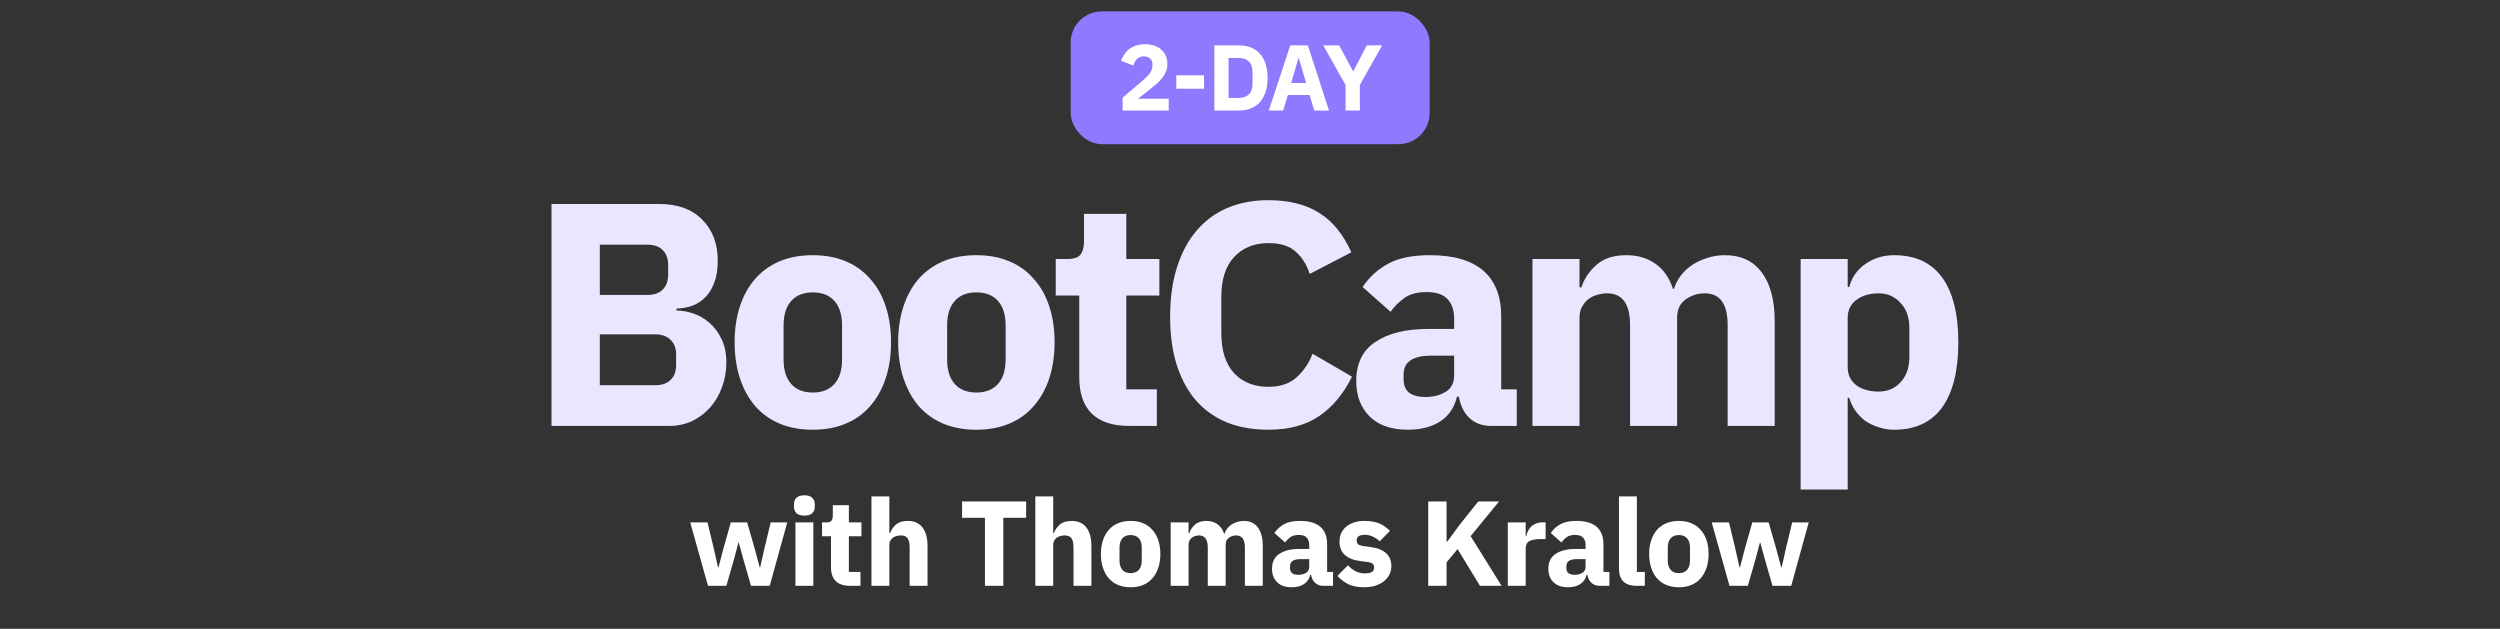 <?xml version="1.0" encoding="UTF-8"?> <svg xmlns="http://www.w3.org/2000/svg" width="1968" height="495" viewBox="0 0 1968 495" fill="none"><rect x="0" y="0" width="1968" height="495" fill="#333333" stroke="none"/><path d="M543.339 411.208H556.942L561.794 431.375L565.218 446.596H565.599L569.594 431.375L575.302 411.208H588.144L593.947 431.375L598.038 446.596H598.418L601.843 431.375L606.694 411.208H619.727L605.933 461.15H591.188L585.1 440.032L581.58 427.094H581.295L577.87 440.032L571.782 461.15H557.323L543.339 411.208ZM633.218 405.881C630.364 405.881 628.271 405.247 626.94 403.978C625.671 402.646 625.037 400.966 625.037 398.936V396.844C625.037 394.814 625.671 393.165 626.94 391.897C628.271 390.565 630.364 389.899 633.218 389.899C636.072 389.899 638.133 390.565 639.401 391.897C640.733 393.165 641.399 394.814 641.399 396.844V398.936C641.399 400.966 640.733 402.646 639.401 403.978C638.133 405.247 636.072 405.881 633.218 405.881ZM626.178 411.208H640.257V461.15H626.178V411.208ZM668.999 461.15C664.116 461.15 660.406 459.914 657.869 457.44C655.396 454.967 654.159 451.352 654.159 446.596V422.148H647.119V411.208H650.639C652.542 411.208 653.842 410.764 654.539 409.876C655.237 408.925 655.586 407.593 655.586 405.881V397.7H668.238V411.208H678.131V422.148H668.238V450.211H677.37V461.15H668.999ZM686.009 390.755H700.088V419.674H700.659C701.547 417.074 703.1 414.823 705.32 412.92C707.54 411.018 710.616 410.066 714.548 410.066C719.684 410.066 723.553 411.779 726.153 415.203C728.817 418.628 730.149 423.511 730.149 429.853V461.15H716.07V430.995C716.07 427.76 715.562 425.382 714.548 423.86C713.533 422.275 711.725 421.482 709.125 421.482C707.984 421.482 706.874 421.64 705.796 421.957C704.718 422.211 703.735 422.655 702.847 423.289C702.022 423.923 701.356 424.716 700.849 425.667C700.342 426.555 700.088 427.602 700.088 428.807V461.15H686.009V390.755ZM789.797 407.593V461.15H775.338V407.593H757.358V394.751H807.776V407.593H789.797ZM815.005 390.755H829.084V419.674H829.654C830.542 417.074 832.096 414.823 834.316 412.92C836.535 411.018 839.611 410.066 843.543 410.066C848.68 410.066 852.549 411.779 855.149 415.203C857.812 418.628 859.144 423.511 859.144 429.853V461.15H845.065V430.995C845.065 427.76 844.558 425.382 843.543 423.86C842.528 422.275 840.721 421.482 838.121 421.482C836.979 421.482 835.869 421.64 834.791 421.957C833.713 422.211 832.73 422.655 831.842 423.289C831.018 423.923 830.352 424.716 829.845 425.667C829.337 426.555 829.084 427.602 829.084 428.807V461.15H815.005V390.755ZM890.033 462.292C886.354 462.292 883.057 461.689 880.139 460.484C877.286 459.28 874.844 457.536 872.814 455.252C870.848 452.969 869.326 450.211 868.248 446.976C867.17 443.742 866.631 440.127 866.631 436.132C866.631 432.136 867.17 428.521 868.248 425.287C869.326 422.053 870.848 419.326 872.814 417.106C874.844 414.823 877.286 413.079 880.139 411.874C883.057 410.669 886.354 410.066 890.033 410.066C893.711 410.066 896.977 410.669 899.831 411.874C902.748 413.079 905.19 414.823 907.156 417.106C909.185 419.326 910.739 422.053 911.817 425.287C912.895 428.521 913.434 432.136 913.434 436.132C913.434 440.127 912.895 443.742 911.817 446.976C910.739 450.211 909.185 452.969 907.156 455.252C905.19 457.536 902.748 459.28 899.831 460.484C896.977 461.689 893.711 462.292 890.033 462.292ZM890.033 451.162C892.823 451.162 894.979 450.306 896.501 448.593C898.024 446.881 898.785 444.439 898.785 441.269V431.09C898.785 427.919 898.024 425.477 896.501 423.765C894.979 422.053 892.823 421.196 890.033 421.196C887.242 421.196 885.086 422.053 883.564 423.765C882.042 425.477 881.281 427.919 881.281 431.09V441.269C881.281 444.439 882.042 446.881 883.564 448.593C885.086 450.306 887.242 451.162 890.033 451.162ZM921.563 461.15V411.208H935.642V419.674H936.213C937.101 417.011 938.623 414.759 940.779 412.92C942.936 411.018 945.885 410.066 949.626 410.066C953.051 410.066 955.968 410.923 958.378 412.635C960.788 414.347 962.532 416.852 963.61 420.15H963.895C964.339 418.755 965.005 417.455 965.893 416.25C966.844 414.981 967.986 413.903 969.318 413.015C970.65 412.128 972.14 411.43 973.789 410.923C975.438 410.352 977.213 410.066 979.116 410.066C983.936 410.066 987.614 411.779 990.151 415.203C992.751 418.628 994.051 423.511 994.051 429.853V461.15H979.972V430.995C979.972 424.653 977.689 421.482 973.123 421.482C971.03 421.482 969.128 422.084 967.415 423.289C965.703 424.494 964.847 426.333 964.847 428.807V461.15H950.768V430.995C950.768 424.653 948.485 421.482 943.919 421.482C942.904 421.482 941.889 421.64 940.874 421.957C939.923 422.211 939.035 422.655 938.211 423.289C937.45 423.923 936.816 424.716 936.308 425.667C935.864 426.555 935.642 427.602 935.642 428.807V461.15H921.563ZM1041.57 461.15C1039.04 461.15 1036.91 460.358 1035.2 458.772C1033.55 457.187 1032.5 455.062 1032.06 452.399H1031.49C1030.73 455.633 1029.05 458.106 1026.45 459.819C1023.85 461.467 1020.64 462.292 1016.84 462.292C1011.83 462.292 1007.99 460.96 1005.33 458.297C1002.67 455.633 1001.33 452.113 1001.33 447.737C1001.33 442.474 1003.24 438.573 1007.04 436.036C1010.91 433.436 1016.14 432.136 1022.74 432.136H1030.63V428.997C1030.63 426.587 1030 424.684 1028.73 423.289C1027.46 421.831 1025.34 421.101 1022.36 421.101C1019.57 421.101 1017.35 421.704 1015.7 422.909C1014.05 424.114 1012.69 425.477 1011.61 426.999L1003.24 419.579C1005.27 416.599 1007.8 414.284 1010.85 412.635C1013.95 410.923 1018.14 410.066 1023.4 410.066C1030.51 410.066 1035.83 411.62 1039.39 414.728C1042.94 417.835 1044.71 422.37 1044.71 428.331V450.211H1049.37V461.15H1041.57ZM1022.07 452.494C1024.42 452.494 1026.42 451.986 1028.06 450.972C1029.78 449.957 1030.63 448.308 1030.63 446.025V440.127H1023.78C1018.27 440.127 1015.51 441.998 1015.51 445.74V447.167C1015.51 449.006 1016.08 450.369 1017.22 451.257C1018.36 452.081 1019.98 452.494 1022.07 452.494ZM1073.85 462.292C1069.03 462.292 1064.97 461.531 1061.68 460.009C1058.38 458.423 1055.43 456.204 1052.83 453.35L1061.11 444.979C1062.88 446.945 1064.85 448.498 1067 449.64C1069.16 450.781 1071.6 451.352 1074.33 451.352C1077.12 451.352 1079.05 450.94 1080.13 450.115C1081.21 449.228 1081.75 448.054 1081.75 446.596C1081.75 444.249 1080.07 442.854 1076.71 442.41L1071.29 441.744C1060.06 440.349 1054.45 435.212 1054.45 426.333C1054.45 423.923 1054.89 421.736 1055.78 419.77C1056.73 417.74 1058.03 416.028 1059.68 414.633C1061.39 413.174 1063.42 412.064 1065.77 411.303C1068.18 410.479 1070.87 410.066 1073.85 410.066C1076.45 410.066 1078.74 410.257 1080.7 410.637C1082.73 410.954 1084.51 411.462 1086.03 412.159C1087.62 412.793 1089.04 413.618 1090.31 414.633C1091.64 415.584 1092.94 416.662 1094.21 417.867L1086.13 426.143C1084.54 424.558 1082.73 423.321 1080.7 422.433C1078.74 421.482 1076.71 421.006 1074.61 421.006C1072.2 421.006 1070.49 421.387 1069.48 422.148C1068.46 422.909 1067.96 423.923 1067.96 425.192C1067.96 426.524 1068.3 427.57 1069 428.331C1069.76 429.029 1071.16 429.536 1073.19 429.853L1078.8 430.614C1089.77 432.073 1095.26 437.083 1095.26 445.644C1095.26 448.054 1094.75 450.274 1093.74 452.303C1092.72 454.333 1091.26 456.109 1089.36 457.631C1087.52 459.089 1085.27 460.231 1082.61 461.055C1080.01 461.88 1077.09 462.292 1073.85 462.292ZM1147.41 432.231L1138.75 442.695V461.15H1124.29V394.751H1138.75V426.333H1139.32L1148.74 413.491L1163.68 394.751H1180.04L1157.68 422.053L1182.04 461.15H1165.01L1147.41 432.231ZM1186.94 461.15V411.208H1201.02V422.053H1201.49C1201.75 420.657 1202.19 419.326 1202.82 418.057C1203.46 416.725 1204.28 415.552 1205.3 414.537C1206.38 413.523 1207.64 412.73 1209.1 412.159C1210.56 411.525 1212.27 411.208 1214.24 411.208H1216.71V424.336H1213.19C1209.07 424.336 1206 424.875 1203.97 425.953C1202 427.031 1201.02 429.029 1201.02 431.946V461.15H1186.94ZM1259.1 461.15C1256.57 461.15 1254.44 460.358 1252.73 458.772C1251.08 457.187 1250.04 455.062 1249.59 452.399H1249.02C1248.26 455.633 1246.58 458.106 1243.98 459.819C1241.38 461.467 1238.18 462.292 1234.37 462.292C1229.36 462.292 1225.52 460.96 1222.86 458.297C1220.2 455.633 1218.87 452.113 1218.87 447.737C1218.87 442.474 1220.77 438.573 1224.57 436.036C1228.44 433.436 1233.67 432.136 1240.27 432.136H1248.17V428.997C1248.17 426.587 1247.53 424.684 1246.26 423.289C1244.99 421.831 1242.87 421.101 1239.89 421.101C1237.1 421.101 1234.88 421.704 1233.23 422.909C1231.58 424.114 1230.22 425.477 1229.14 426.999L1220.77 419.579C1222.8 416.599 1225.33 414.284 1228.38 412.635C1231.49 410.923 1235.67 410.066 1240.94 410.066C1248.04 410.066 1253.37 411.62 1256.92 414.728C1260.47 417.835 1262.24 422.37 1262.24 428.331V450.211H1266.91V461.15H1259.1ZM1239.6 452.494C1241.95 452.494 1243.95 451.986 1245.6 450.972C1247.31 449.957 1248.17 448.308 1248.17 446.025V440.127H1241.32C1235.8 440.127 1233.04 441.998 1233.04 445.74V447.167C1233.04 449.006 1233.61 450.369 1234.75 451.257C1235.89 452.081 1237.51 452.494 1239.6 452.494ZM1288.44 461.15C1283.62 461.15 1280.07 459.977 1277.78 457.631C1275.56 455.284 1274.45 451.891 1274.45 447.452V390.755H1288.53V450.211H1294.81V461.15H1288.44ZM1321.61 462.292C1317.93 462.292 1314.63 461.689 1311.72 460.484C1308.86 459.28 1306.42 457.536 1304.39 455.252C1302.43 452.969 1300.9 450.211 1299.83 446.976C1298.75 443.742 1298.21 440.127 1298.21 436.132C1298.21 432.136 1298.75 428.521 1299.83 425.287C1300.9 422.053 1302.43 419.326 1304.39 417.106C1306.42 414.823 1308.86 413.079 1311.72 411.874C1314.63 410.669 1317.93 410.066 1321.61 410.066C1325.29 410.066 1328.56 410.669 1331.41 411.874C1334.33 413.079 1336.77 414.823 1338.73 417.106C1340.76 419.326 1342.32 422.053 1343.4 425.287C1344.47 428.521 1345.01 432.136 1345.01 436.132C1345.01 440.127 1344.47 443.742 1343.4 446.976C1342.32 450.211 1340.76 452.969 1338.73 455.252C1336.77 457.536 1334.33 459.28 1331.41 460.484C1328.56 461.689 1325.29 462.292 1321.61 462.292ZM1321.61 451.162C1324.4 451.162 1326.56 450.306 1328.08 448.593C1329.6 446.881 1330.36 444.439 1330.36 441.269V431.09C1330.36 427.919 1329.6 425.477 1328.08 423.765C1326.56 422.053 1324.4 421.196 1321.61 421.196C1318.82 421.196 1316.66 422.053 1315.14 423.765C1313.62 425.477 1312.86 427.919 1312.86 431.09V441.269C1312.86 444.439 1313.62 446.881 1315.14 448.593C1316.66 450.306 1318.82 451.162 1321.61 451.162ZM1347.46 411.208H1361.06L1365.91 431.375L1369.34 446.596H1369.72L1373.71 431.375L1379.42 411.208H1392.26L1398.06 431.375L1402.16 446.596H1402.54L1405.96 431.375L1410.81 411.208H1423.84L1410.05 461.15H1395.31L1389.22 440.032L1385.7 427.094H1385.41L1381.99 440.032L1375.9 461.15H1361.44L1347.46 411.208Z" fill="white"></path><rect x="842.844" y="8.982" width="282.556" height="104.529" rx="24.499" fill="#8F79FF"></rect><path d="M920.004 87H883.697V76.931L899.499 63.407C900.92 62.182 902.12 61.08 903.1 60.1C904.08 59.071 904.864 58.091 905.452 57.16C906.089 56.18 906.53 55.225 906.775 54.294C907.069 53.363 907.216 52.358 907.216 51.28V50.251C907.216 49.271 907.02 48.414 906.628 47.679C906.236 46.944 905.721 46.331 905.084 45.842C904.447 45.352 903.712 44.984 902.879 44.739C902.095 44.494 901.287 44.372 900.454 44.372C899.229 44.372 898.151 44.568 897.22 44.96C896.338 45.352 895.554 45.891 894.868 46.577C894.231 47.214 893.692 47.973 893.251 48.855C892.81 49.688 892.467 50.594 892.222 51.574L882.594 47.9C883.182 46.136 883.991 44.47 885.02 42.902C886.049 41.285 887.323 39.888 888.841 38.712C890.409 37.487 892.247 36.532 894.354 35.846C896.461 35.16 898.837 34.817 901.483 34.817C904.276 34.817 906.75 35.209 908.906 35.993C911.062 36.777 912.875 37.855 914.345 39.227C915.864 40.599 917.015 42.24 917.799 44.151C918.583 46.013 918.975 48.047 918.975 50.251C918.975 52.456 918.608 54.465 917.873 56.278C917.138 58.091 916.133 59.806 914.86 61.423C913.635 62.991 912.189 64.485 910.523 65.906C908.857 67.327 907.118 68.773 905.305 70.243L895.75 77.739H920.004V87ZM926.002 69.875V59.291H947.831V69.875H926.002ZM955.939 35.699H975.269C978.65 35.699 981.737 36.238 984.53 37.316C987.323 38.394 989.699 40.011 991.659 42.167C993.619 44.274 995.138 46.944 996.216 50.178C997.294 53.363 997.833 57.087 997.833 61.349C997.833 65.612 997.294 69.361 996.216 72.594C995.138 75.779 993.619 78.45 991.659 80.606C989.699 82.713 987.323 84.305 984.53 85.383C981.737 86.461 978.65 87 975.269 87H955.939V35.699ZM975.269 77.078C978.601 77.078 981.222 76.147 983.133 74.285C985.044 72.423 986 69.434 986 65.318V57.381C986 53.265 985.044 50.276 983.133 48.414C981.222 46.552 978.601 45.621 975.269 45.621H967.111V77.078H975.269ZM1034.59 87L1030.92 74.799H1013.79L1010.12 87H998.8L1015.7 35.699H1029.52L1046.21 87H1034.59ZM1022.47 45.842H1022.1L1016.44 65.318H1028.2L1022.47 45.842ZM1059.23 87V66.935L1041.67 35.699H1054.16L1065.19 56.131H1065.33L1075.92 35.699H1088.04L1070.48 66.862V87H1059.23Z" fill="white"></path><path d="M434.134 160.593H518.975C533.491 160.593 544.753 164.68 552.761 172.856C560.937 181.031 565.024 191.876 565.024 205.39C565.024 212.064 564.107 217.737 562.271 222.409C560.603 227.08 558.267 230.918 555.264 233.921C552.428 236.924 549.007 239.177 545.003 240.678C541.165 242.013 536.994 242.764 532.49 242.931V244.432C536.661 244.432 540.999 245.183 545.503 246.685C550.175 248.186 554.43 250.605 558.267 253.942C562.105 257.112 565.275 261.284 567.777 266.456C570.447 271.628 571.782 277.968 571.782 285.476C571.782 292.317 570.614 298.824 568.278 304.997C566.109 311.003 563.022 316.259 559.018 320.764C555.014 325.269 550.259 328.856 544.753 331.525C539.247 334.028 533.24 335.279 526.733 335.279H434.134V160.593ZM472.175 303.245H515.972C520.977 303.245 524.898 301.91 527.734 299.241C530.738 296.404 532.239 292.484 532.239 287.478V278.969C532.239 273.964 530.738 270.126 527.734 267.457C524.898 264.62 520.977 263.202 515.972 263.202H472.175V303.245ZM472.175 232.169H509.965C514.971 232.169 518.892 230.751 521.728 227.915C524.564 225.078 525.983 221.157 525.983 216.152V208.644C525.983 203.639 524.564 199.718 521.728 196.881C518.892 194.045 514.971 192.627 509.965 192.627H472.175V232.169ZM639.852 338.283C630.175 338.283 621.499 336.697 613.825 333.527C606.317 330.357 599.893 325.769 594.554 319.763C589.382 313.756 585.377 306.499 582.541 297.989C579.705 289.48 578.287 279.97 578.287 269.459C578.287 258.948 579.705 249.438 582.541 240.928C585.377 232.419 589.382 225.245 594.554 219.405C599.893 213.399 606.317 208.811 613.825 205.641C621.499 202.471 630.175 200.886 639.852 200.886C649.529 200.886 658.122 202.471 665.63 205.641C673.305 208.811 679.728 213.399 684.901 219.405C690.24 225.245 694.327 232.419 697.164 240.928C700 249.438 701.418 258.948 701.418 269.459C701.418 279.97 700 289.48 697.164 297.989C694.327 306.499 690.24 313.756 684.901 319.763C679.728 325.769 673.305 330.357 665.63 333.527C658.122 336.697 649.529 338.283 639.852 338.283ZM639.852 309.001C647.194 309.001 652.866 306.749 656.871 302.244C660.875 297.739 662.877 291.316 662.877 282.973V256.195C662.877 247.852 660.875 241.429 656.871 236.924C652.866 232.419 647.194 230.167 639.852 230.167C632.511 230.167 626.838 232.419 622.834 236.924C618.83 241.429 616.828 247.852 616.828 256.195V282.973C616.828 291.316 618.83 297.739 622.834 302.244C626.838 306.749 632.511 309.001 639.852 309.001ZM768.603 338.283C758.926 338.283 750.25 336.697 742.575 333.527C735.067 330.357 728.644 325.769 723.305 319.763C718.133 313.756 714.128 306.499 711.292 297.989C708.456 289.48 707.037 279.97 707.037 269.459C707.037 258.948 708.456 249.438 711.292 240.928C714.128 232.419 718.133 225.245 723.305 219.405C728.644 213.399 735.067 208.811 742.575 205.641C750.25 202.471 758.926 200.886 768.603 200.886C778.28 200.886 786.873 202.471 794.381 205.641C802.056 208.811 808.479 213.399 813.651 219.405C818.99 225.245 823.078 232.419 825.915 240.928C828.751 249.438 830.169 258.948 830.169 269.459C830.169 279.97 828.751 289.48 825.915 297.989C823.078 306.499 818.99 313.756 813.651 319.763C808.479 325.769 802.056 330.357 794.381 333.527C786.873 336.697 778.28 338.283 768.603 338.283ZM768.603 309.001C775.944 309.001 781.617 306.749 785.621 302.244C789.626 297.739 791.628 291.316 791.628 282.973V256.195C791.628 247.852 789.626 241.429 785.621 236.924C781.617 232.419 775.944 230.167 768.603 230.167C761.262 230.167 755.589 232.419 751.585 236.924C747.581 241.429 745.579 247.852 745.579 256.195V282.973C745.579 291.316 747.581 297.739 751.585 302.244C755.589 306.749 761.262 309.001 768.603 309.001ZM888.63 335.279C875.783 335.279 866.023 332.026 859.349 325.519C852.842 319.012 849.588 309.502 849.588 296.988V232.67H831.069V203.889H840.328C845.334 203.889 848.754 202.721 850.589 200.385C852.425 197.882 853.342 194.379 853.342 189.874V168.351H886.628V203.889H912.656V232.67H886.628V306.499H910.654V335.279H888.63ZM998.451 338.283C986.605 338.283 975.926 336.447 966.416 332.777C956.906 328.939 948.814 323.35 942.14 316.009C935.467 308.501 930.294 299.241 926.624 288.229C922.953 277.05 921.118 264.036 921.118 249.187C921.118 234.505 922.953 221.491 926.624 210.146C930.294 198.633 935.467 189.04 942.14 181.365C948.814 173.523 956.906 167.6 966.416 163.596C975.926 159.591 986.605 157.589 998.451 157.589C1014.63 157.589 1027.98 160.926 1038.49 167.6C1049 174.107 1057.43 184.451 1063.77 198.633L1030.99 215.651C1028.65 208.31 1024.98 202.471 1019.97 198.133C1015.14 193.628 1007.96 191.375 998.451 191.375C987.272 191.375 978.262 195.046 971.422 202.387C964.748 209.562 961.411 220.073 961.411 233.921V261.951C961.411 275.799 964.748 286.394 971.422 293.735C978.262 300.909 987.272 304.496 998.451 304.496C1007.79 304.496 1015.22 301.994 1020.72 296.988C1026.4 291.816 1030.57 285.643 1033.24 278.469L1064.27 296.488C1057.76 309.835 1049.17 320.18 1038.49 327.521C1027.98 334.695 1014.63 338.283 998.451 338.283ZM1173.48 335.279C1166.81 335.279 1161.22 333.194 1156.71 329.023C1152.37 324.851 1149.62 319.262 1148.45 312.255H1146.95C1144.95 320.764 1140.53 327.271 1133.69 331.776C1126.85 336.114 1118.42 338.283 1108.41 338.283C1095.23 338.283 1085.14 334.779 1078.13 327.771C1071.12 320.764 1067.62 311.504 1067.62 299.992C1067.62 286.143 1072.62 275.882 1082.63 269.209C1092.81 262.368 1106.57 258.948 1123.93 258.948H1144.7V250.689C1144.7 244.349 1143.03 239.343 1139.69 235.673C1136.36 231.835 1130.77 229.917 1122.93 229.917C1115.58 229.917 1109.74 231.502 1105.41 234.672C1101.07 237.842 1097.48 241.429 1094.65 245.433L1072.62 225.912C1077.96 218.071 1084.63 211.981 1092.64 207.643C1100.82 203.138 1111.83 200.886 1125.68 200.886C1144.36 200.886 1158.38 204.973 1167.72 213.149C1177.07 221.324 1181.74 233.254 1181.74 248.937V306.499H1194V335.279H1173.48ZM1122.17 312.505C1128.35 312.505 1133.6 311.17 1137.94 308.501C1142.45 305.831 1144.7 301.493 1144.7 295.487V279.97H1126.68C1112.16 279.97 1104.91 284.892 1104.91 294.736V298.49C1104.91 303.328 1106.41 306.916 1109.41 309.251C1112.41 311.42 1116.67 312.505 1122.17 312.505ZM1206.35 335.279V203.889H1243.39V226.163H1244.89C1247.23 219.155 1251.23 213.232 1256.9 208.394C1262.58 203.388 1270.33 200.886 1280.18 200.886C1289.19 200.886 1296.86 203.138 1303.2 207.643C1309.54 212.148 1314.13 218.738 1316.97 227.414H1317.72C1318.89 223.743 1320.64 220.323 1322.97 217.153C1325.48 213.816 1328.48 210.98 1331.98 208.644C1335.49 206.308 1339.41 204.473 1343.75 203.138C1348.08 201.636 1352.76 200.886 1357.76 200.886C1370.44 200.886 1380.12 205.39 1386.79 214.4C1393.63 223.41 1397.05 236.257 1397.05 252.941V335.279H1360.01V255.944C1360.01 239.26 1354.01 230.918 1341.99 230.918C1336.49 230.918 1331.48 232.503 1326.98 235.673C1322.47 238.843 1320.22 243.681 1320.22 250.188V335.279H1283.18V255.944C1283.18 239.26 1277.17 230.918 1265.16 230.918C1262.49 230.918 1259.82 231.335 1257.15 232.169C1254.65 232.836 1252.31 234.004 1250.15 235.673C1248.14 237.341 1246.47 239.427 1245.14 241.929C1243.97 244.265 1243.39 247.018 1243.39 250.188V335.279H1206.35ZM1417.46 203.889H1454.5V225.912H1455.75C1457.59 218.571 1461.76 212.565 1468.27 207.893C1474.94 203.221 1482.53 200.886 1491.04 200.886C1507.73 200.886 1520.32 206.725 1528.83 218.404C1537.34 230.083 1541.6 247.102 1541.6 269.459C1541.6 291.816 1537.34 308.918 1528.83 320.764C1520.32 332.443 1507.73 338.283 1491.04 338.283C1486.7 338.283 1482.62 337.615 1478.78 336.28C1474.94 335.112 1471.44 333.444 1468.27 331.275C1465.26 328.939 1462.68 326.27 1460.51 323.266C1458.34 320.096 1456.76 316.759 1455.75 313.256H1454.5V385.333H1417.46V203.889ZM1478.78 308.25C1485.79 308.25 1491.54 305.831 1496.05 300.993C1500.72 295.987 1503.05 289.313 1503.05 280.971V258.197C1503.05 249.855 1500.72 243.264 1496.05 238.426C1491.54 233.42 1485.79 230.918 1478.78 230.918C1471.77 230.918 1465.93 232.67 1461.26 236.173C1456.76 239.51 1454.5 244.182 1454.5 250.188V288.98C1454.5 294.986 1456.76 299.741 1461.26 303.245C1465.93 306.582 1471.77 308.25 1478.78 308.25Z" fill="#EAE6FF"></path></svg> 